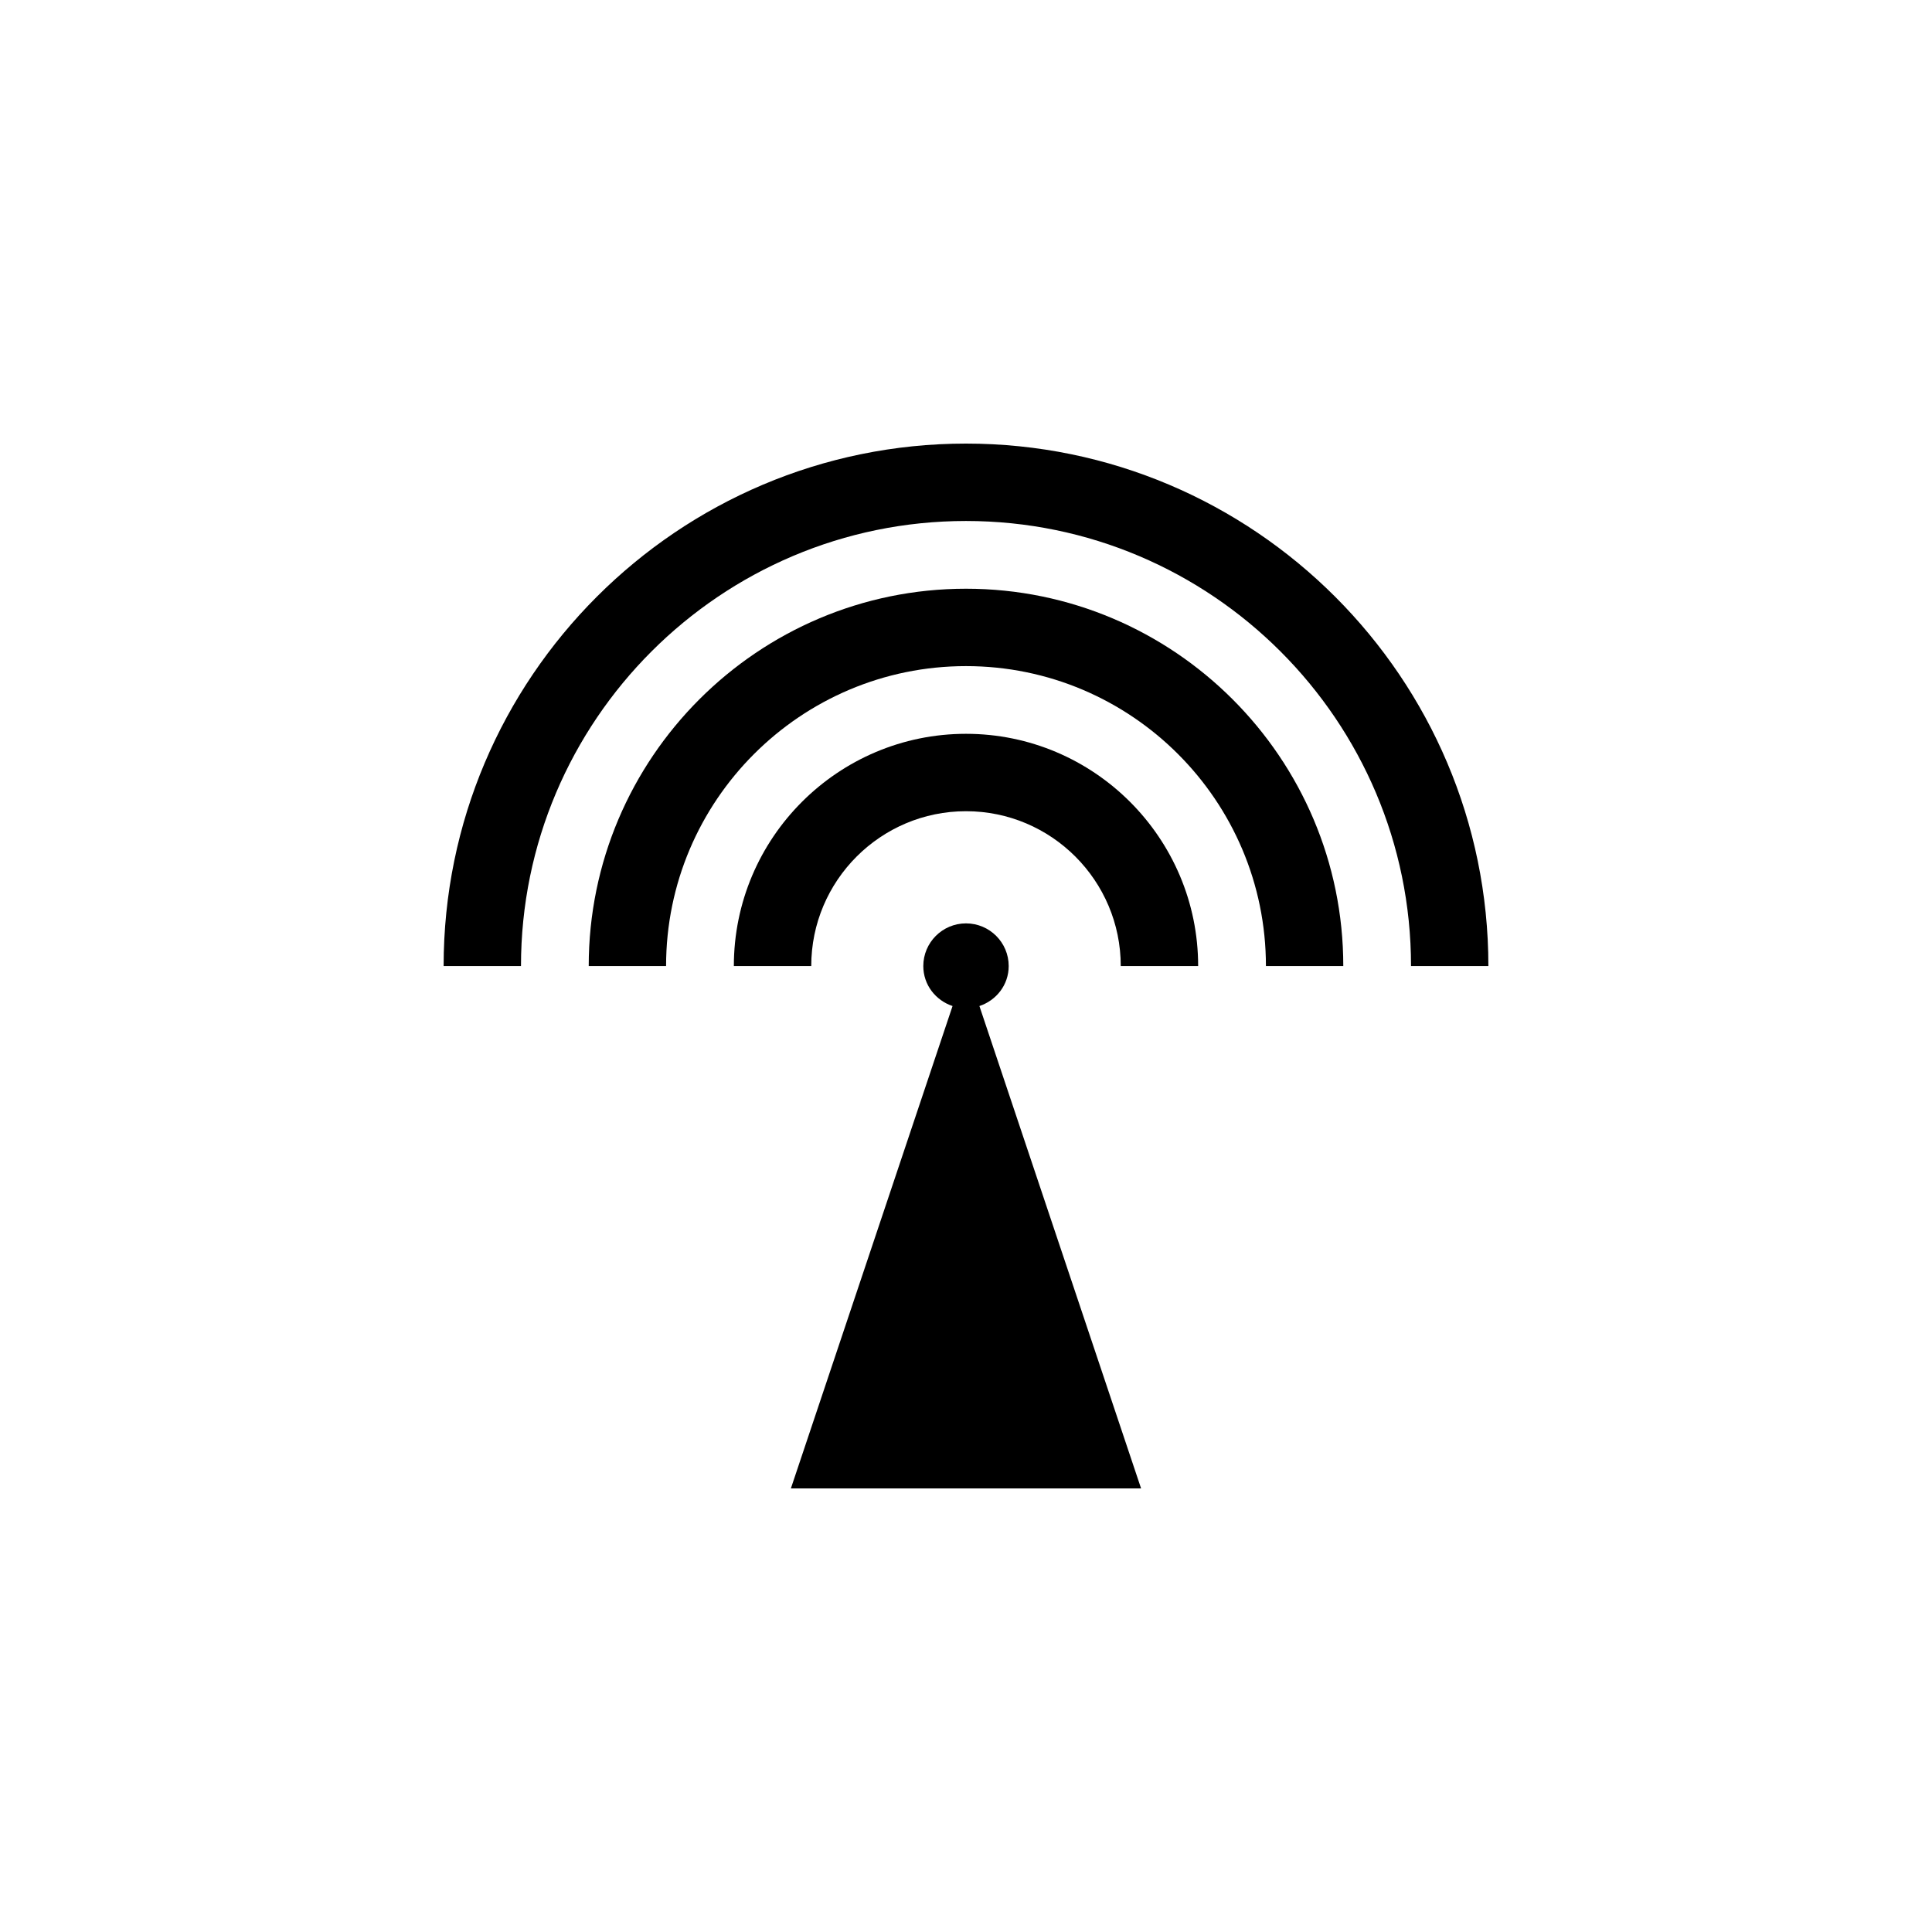 <?xml version="1.0" encoding="utf-8"?>
<!-- Generator: Adobe Illustrator 16.0.0, SVG Export Plug-In . SVG Version: 6.00 Build 0)  -->
<!DOCTYPE svg PUBLIC "-//W3C//DTD SVG 1.1//EN" "http://www.w3.org/Graphics/SVG/1.1/DTD/svg11.dtd">
<svg version="1.1" id="Layer_1" xmlns="http://www.w3.org/2000/svg" xmlns:xlink="http://www.w3.org/1999/xlink" x="0px" y="0px"
	 width="50px" height="50px" viewBox="0 0 50 50" enable-background="new 0 0 50 50" xml:space="preserve">
<g>
	<path d="M25,11.48c-7.455,0-13.519,6.064-13.519,13.521h2.002c0-6.352,5.167-11.518,11.517-11.518s11.517,5.166,11.517,11.518
		h2.002C38.519,17.545,32.454,11.48,25,11.48z"/>
	<path d="M25,15.236c-5.384,0-9.764,4.38-9.764,9.765h2.002c0-4.28,3.481-7.762,7.762-7.762s7.762,3.481,7.762,7.762h2.002
		C34.764,19.616,30.384,15.236,25,15.236z"/>
	<path d="M25,18.991c-3.313,0-6.008,2.695-6.008,6.01h2.003c0-2.211,1.796-4.007,4.005-4.007s4.005,1.796,4.005,4.007h2.003
		C31.008,21.687,28.313,18.991,25,18.991z"/>
	<path d="M26.105,25.001c0-0.609-0.495-1.104-1.105-1.104s-1.105,0.495-1.105,1.104c0,0.487,0.319,0.889,0.757,1.035l-4.184,12.484
		h9.063l-4.184-12.484C25.786,25.89,26.105,25.488,26.105,25.001z"/>
</g>
</svg>
